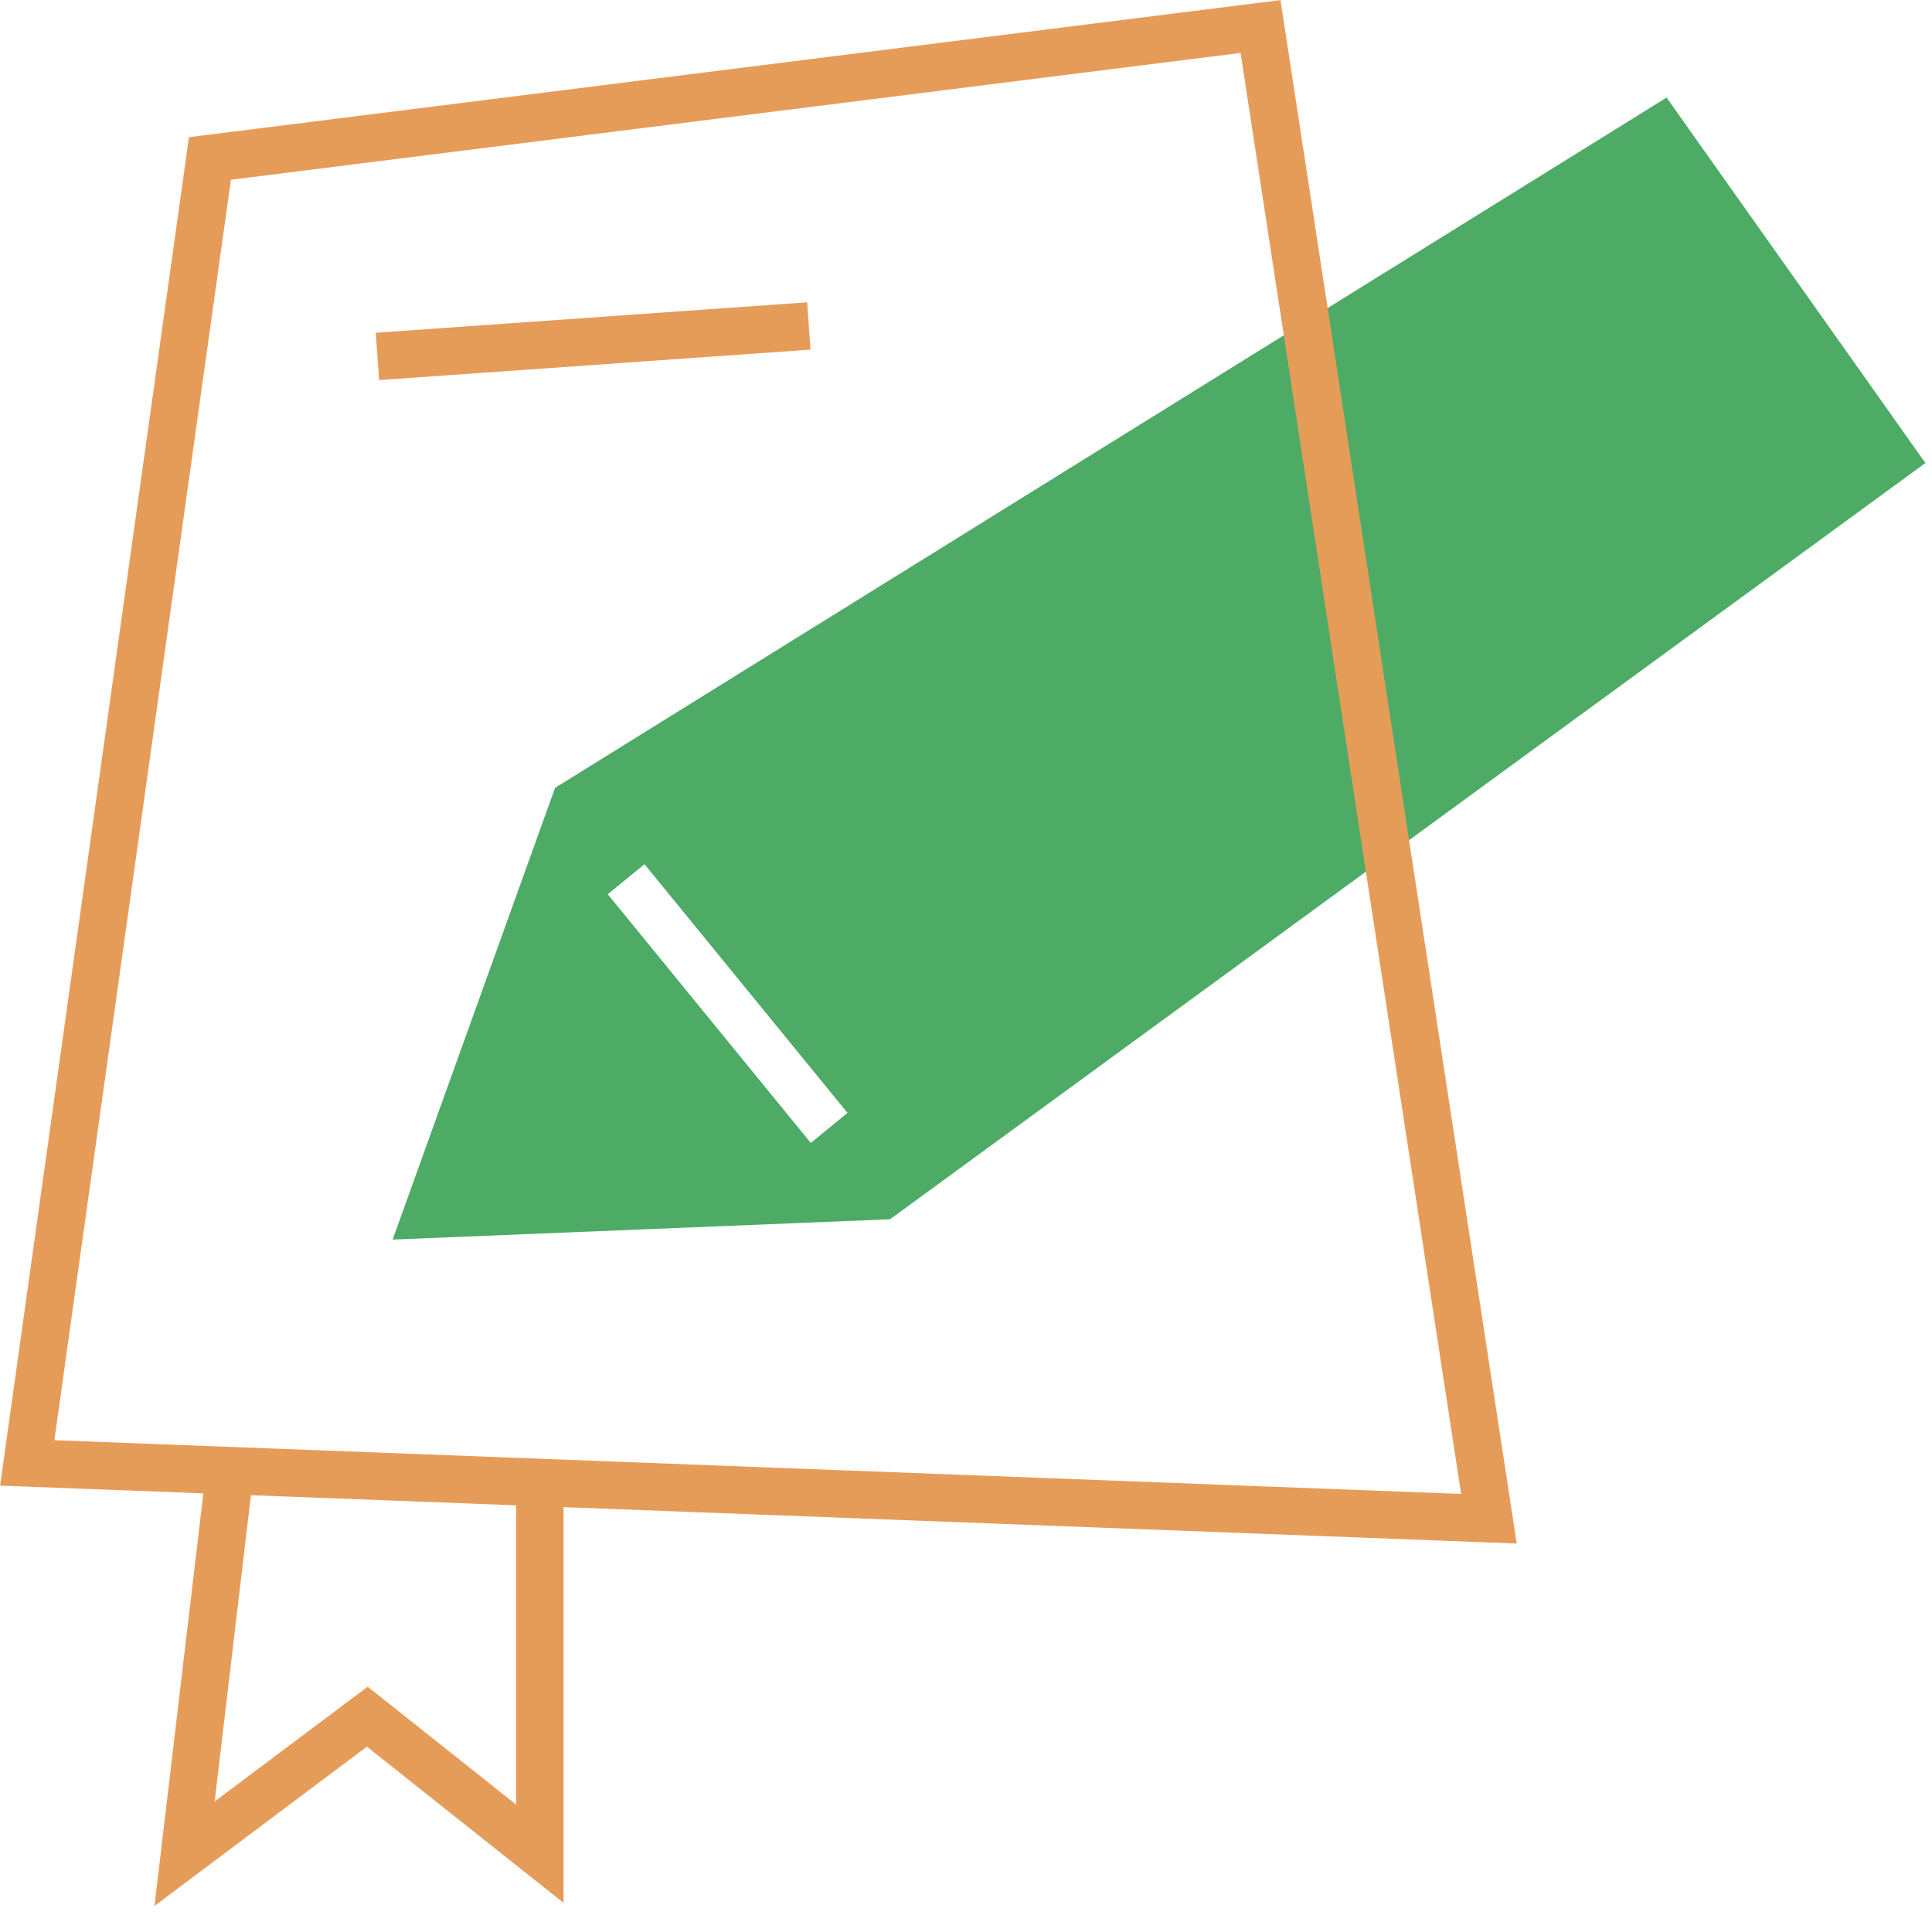 <svg width="285" height="282" viewBox="0 0 285 282" fill="none" xmlns="http://www.w3.org/2000/svg">
<path fill-rule="evenodd" clip-rule="evenodd" d="M57.923 182.848L81.881 116.215L245.845 14.393L284.028 68.298L131.295 179.853L57.923 182.848ZM89.652 131.904L119.599 168.59L125.022 164.163L95.075 127.478L89.652 131.904Z" fill="#4DAB66"/>
<path fill-rule="evenodd" clip-rule="evenodd" d="M188.894 0.014L189.409 3.381L223.1 223.496L223.741 227.685L219.507 227.523L83.135 222.315V273.44V280.688L77.459 276.181L54.119 257.646L29.327 276.24L22.791 281.142L23.751 273.028L29.997 220.285L3.884 219.288L0.014 219.14L0.551 215.305L27.504 22.891L27.876 20.238L30.534 19.904L185.513 0.438L188.894 0.014ZM37.014 220.553L31.664 265.737L52.08 250.425L54.241 248.804L56.357 250.484L76.135 266.191V222.047L37.014 220.553ZM34.065 26.516L8.021 212.441L215.54 220.367L183.005 7.808L34.065 26.516ZM119.562 51.575L55.924 56.067L55.431 49.085L119.069 44.592L119.562 51.575Z" fill="#E69C59"/>
</svg>
